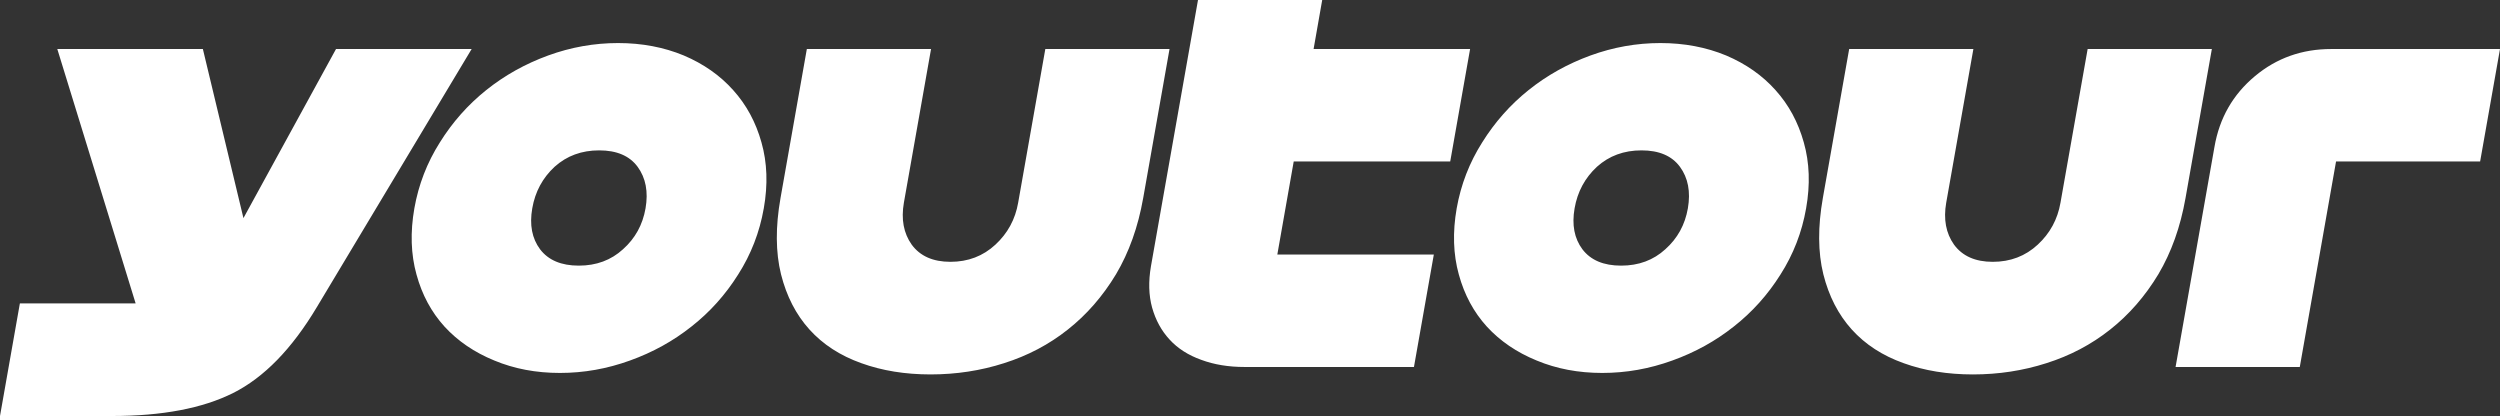 <?xml version="1.0" encoding="UTF-8" standalone="no"?>
<svg
   width="754.8"
   height="125.6"
   viewBox="0 0 754.8 125.6"
   version="1.1"
   id="svg8"
   xmlns="http://www.w3.org/2000/svg"
   xmlns:svg="http://www.w3.org/2000/svg">
  <rect x="0" y="0" width="754.8" height="125.6" fill="#333333" stroke="none"/>
  <defs
     id="defs2" />
  <g
     id="g6"
     transform="translate(-63.5,-35.25)">
    <path
       stroke="none"
       fill="#ffffff"
       d="m 812.3,84 h -43.5 l -10.95,62.05 h -37.5 l 11.75,-66.5 q 2.25,-13 12.2,-21.3 9.8,-8.2 23.05,-8.2 H 818.3 L 812.3,84 M 651.1,96.45 q -1.3,7.5 2.35,12.65 3.8,5.2 11.7,5.2 8,0 13.6,-5.2 5.55,-5.15 6.85,-12.65 l 8.2,-46.4 h 37.5 l -7.95,45 q -2.3,13.05 -8.2,23 -6,9.95 -14.55,16.7 -8.5,6.75 -19.25,10.15 -10.6,3.4 -22.2,3.4 -11.5,0 -20.9,-3.4 -9.55,-3.4 -15.65,-10.15 -6.1,-6.75 -8.6,-16.7 -2.45,-9.95 -0.15,-23 l 7.95,-45 h 37.5 l -8.2,46.4 M 570.7,85.6 q -3.65,-4.95 -11.6,-4.95 -7.95,0 -13.45,4.95 -5.45,5.05 -6.75,12.55 -1.3,7.45 2.35,12.35 3.75,4.95 11.7,4.95 7.95,0 13.35,-4.95 5.5,-4.9 6.8,-12.35 1.3,-7.5 -2.4,-12.55 m 28.85,-23.15 q 6,6.65 8.55,15.8 2.6,9.15 0.7,19.9 -1.9,10.85 -7.75,20 -5.75,9.15 -14.1,15.7 -8.25,6.55 -18.55,10.25 -10.35,3.75 -21.15,3.75 -10.8,0 -19.8,-3.75 -9.05,-3.7 -15.05,-10.25 -5.95,-6.55 -8.45,-15.7 -2.55,-9.15 -0.65,-20 1.9,-10.75 7.7,-19.9 5.7,-9.15 14,-15.8 8.3,-6.65 18.7,-10.45 10.3,-3.75 21.1,-3.75 10.8,0 19.85,3.75 8.95,3.8 14.9,10.45 M 501.35,84 H 454.1 l -4.95,28.1 h 47.25 l -6,33.95 h -51.15 q -7.25,0 -13.05,-2.15 -5.9,-2.1 -9.6,-6.15 -3.65,-3.95 -5.25,-9.6 -1.55,-5.6 -0.35,-12.55 l 14.2,-80.35 h 37.5 l -2.6,14.8 h 47.25 l -6,33.95 m -92.7,11.05 q -2.3,13.05 -8.2,23 -6,9.95 -14.55,16.7 -8.5,6.75 -19.25,10.15 -10.6,3.4 -22.2,3.4 -11.5,0 -20.9,-3.4 -9.55,-3.4 -15.65,-10.15 -6.1,-6.75 -8.6,-16.7 -2.45,-9.95 -0.15,-23 l 7.95,-45 h 37.5 l -8.2,46.4 q -1.3,7.5 2.35,12.65 3.8,5.2 11.7,5.2 8,0 13.6,-5.2 5.55,-5.15 6.85,-12.65 l 8.2,-46.4 h 37.5 l -7.95,45 M 244.4,80.65 q -7.95,0 -13.45,4.95 -5.45,5.05 -6.75,12.55 -1.3,7.45 2.35,12.35 3.75,4.95 11.7,4.95 7.95,0 13.35,-4.95 5.5,-4.9 6.8,-12.35 1.3,-7.5 -2.4,-12.55 -3.65,-4.95 -11.6,-4.95 m 49.7,17.5 q -1.9,10.85 -7.75,20 -5.75,9.15 -14.1,15.7 -8.25,6.55 -18.55,10.25 -10.35,3.75 -21.15,3.75 -10.8,0 -19.8,-3.75 -9.05,-3.7 -15.05,-10.25 -5.95,-6.55 -8.45,-15.7 -2.55,-9.15 -0.65,-20 1.9,-10.75 7.7,-19.9 5.7,-9.15 14,-15.8 8.3,-6.65 18.7,-10.45 10.3,-3.75 21.1,-3.75 10.8,0 19.85,3.75 8.95,3.8 14.9,10.45 6,6.65 8.55,15.8 2.6,9.15 0.7,19.9 M 205.9,50.05 159.15,128 q -11.3,18.9 -25.25,25.9 -13.85,6.95 -36.65,6.95 H 63.5 l 6,-34 h 34.95 L 80.8,50.05 h 43.95 L 137,101.1 164.95,50.05 h 40.95"
       id="path4" />
  </g>
</svg>
